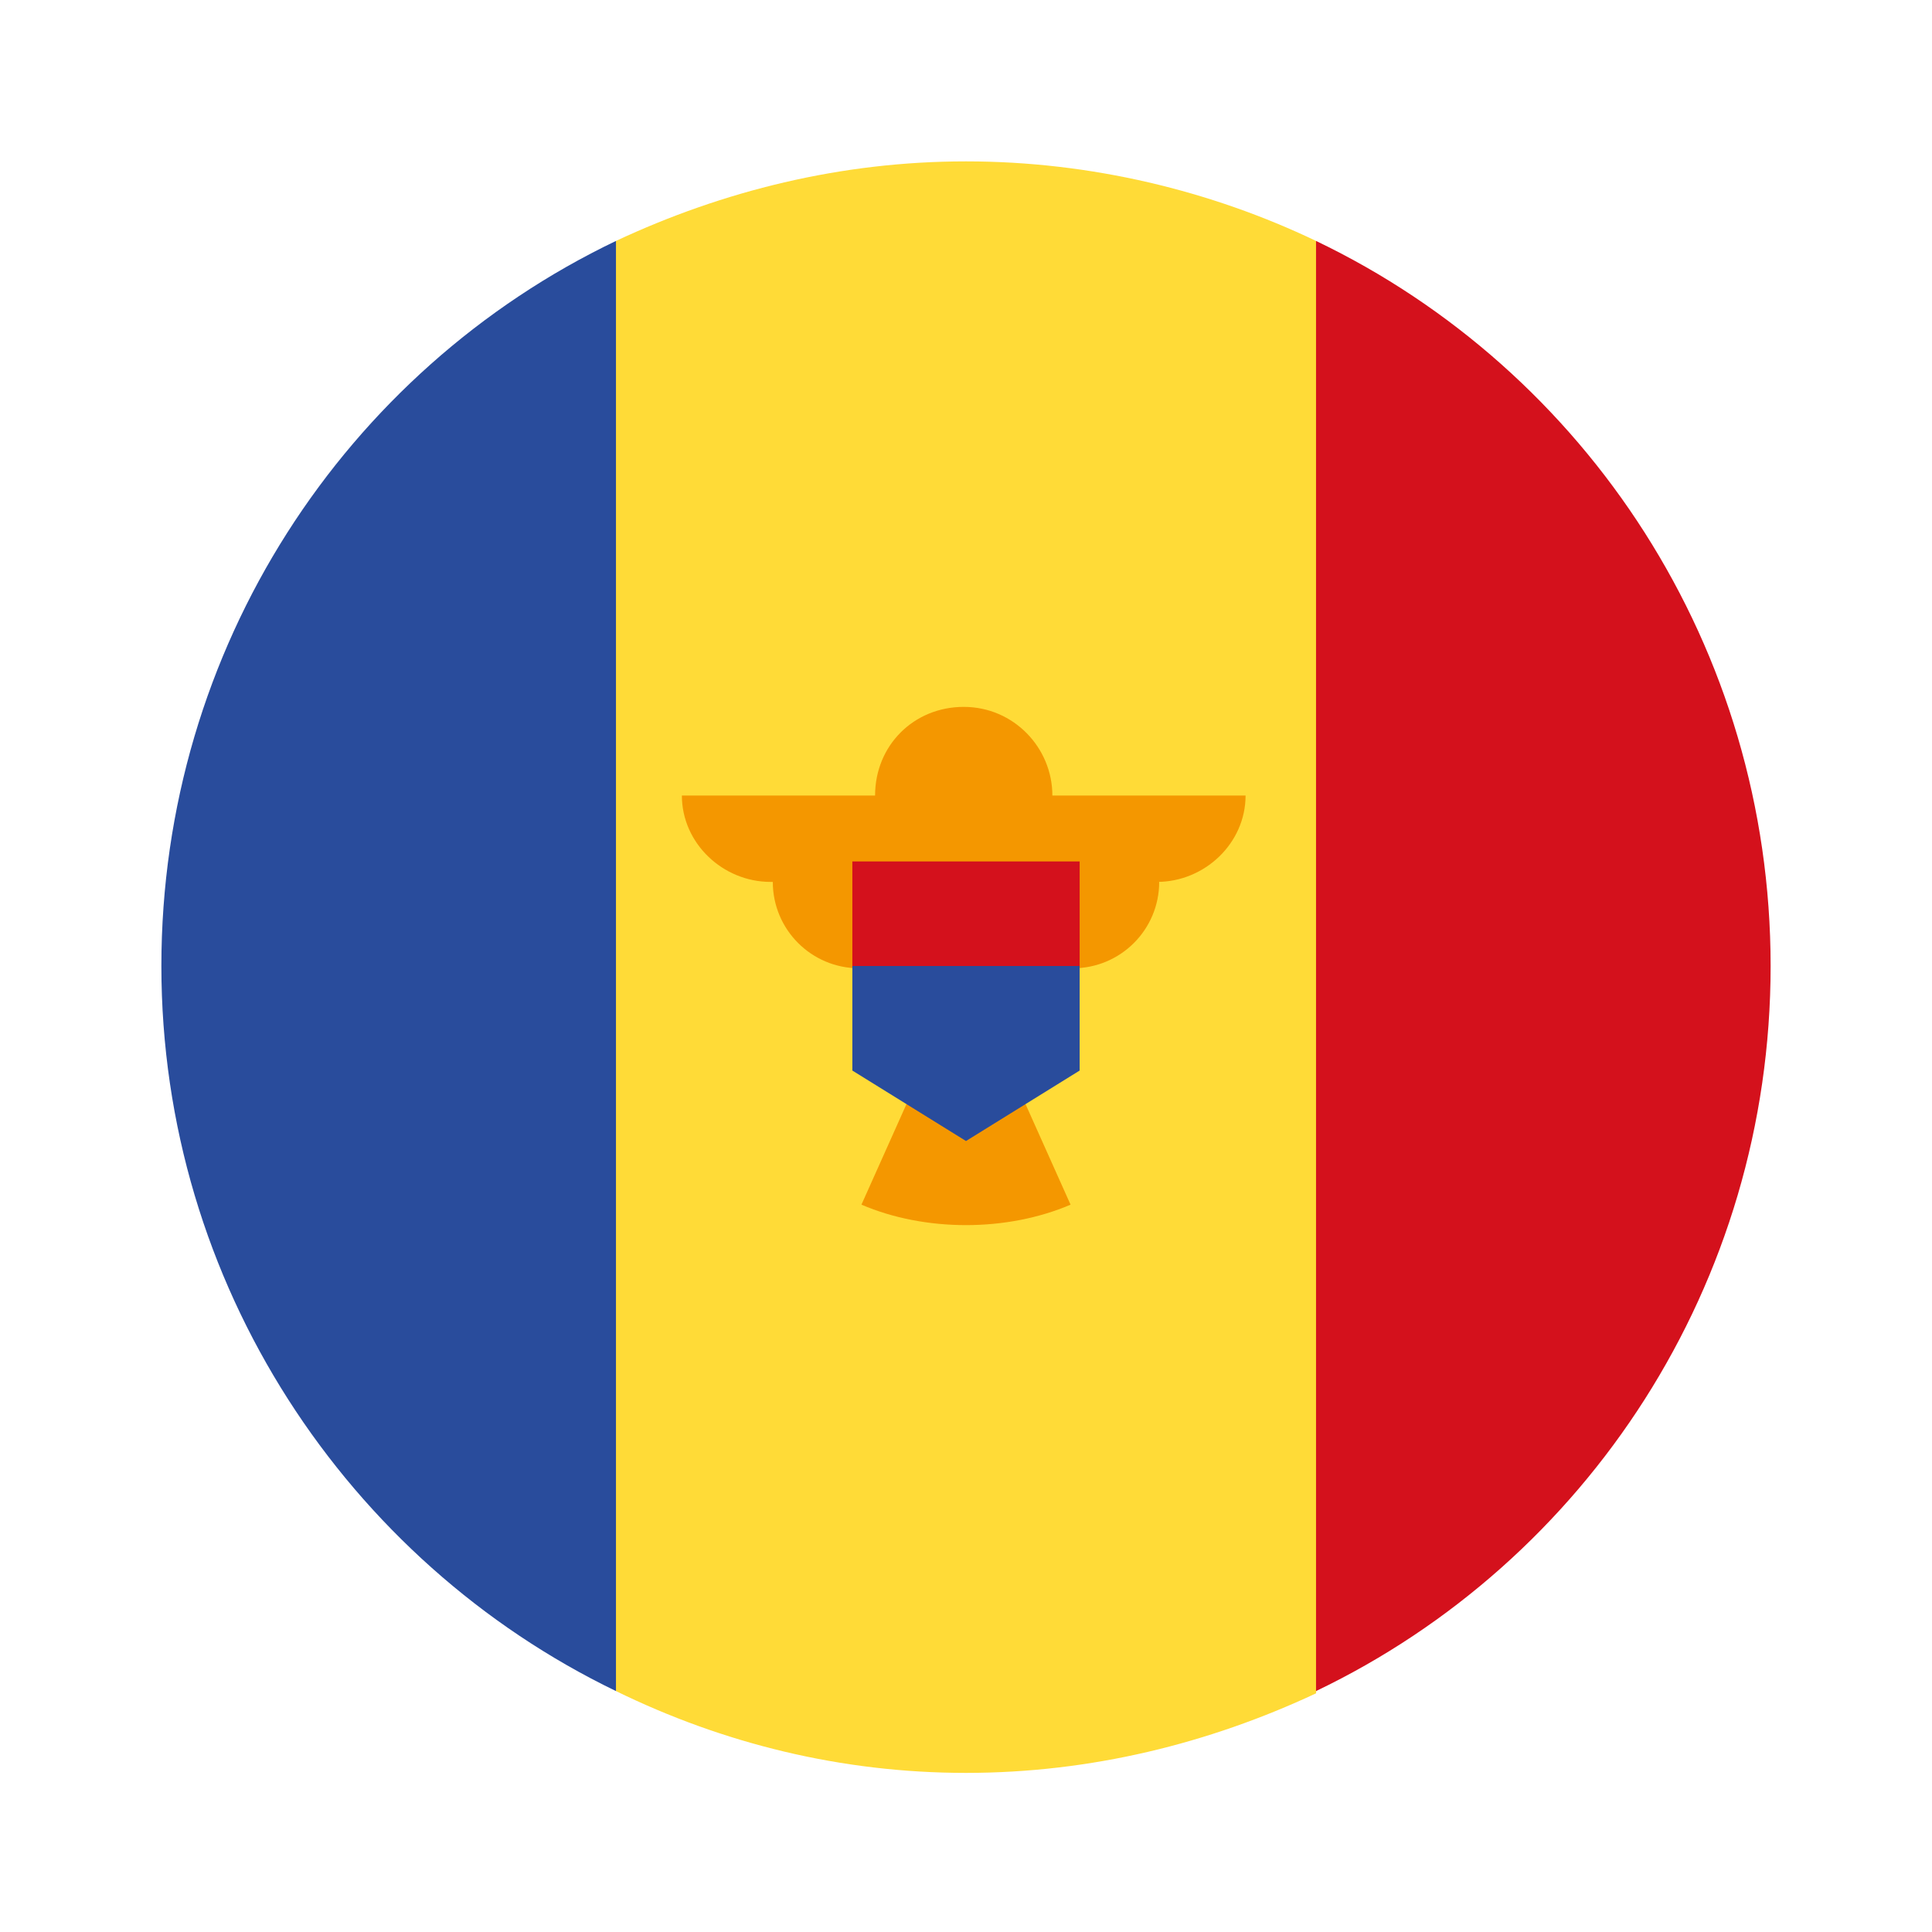 <?xml version="1.0" encoding="utf-8"?>
<!-- Generator: Adobe Illustrator 22.0.1, SVG Export Plug-In . SVG Version: 6.00 Build 0)  -->
<svg version="1.1" id="Layer_1" xmlns="http://www.w3.org/2000/svg" xmlns:xlink="http://www.w3.org/1999/xlink" x="0px" y="0px"
	 viewBox="0 0 85 85" style="enable-background:new 0 0 85 85;" xml:space="preserve">
<style type="text/css">
	.st0{fill:#3C3C3B;}
	.st1{fill:#F6F6F7;}
	.st2{fill:#D4111C;}
	.st3{fill:#294C9C;}
	.st4{fill:#FFDB37;}
	.st5{fill:#F49700;}
	.st6{fill:#09478F;}
	.st7{fill:#F4A700;}
	.st8{fill:#2693D1;}
	.st9{fill:#2195D3;}
	.st10{fill:#DD0C15;}
	.st11{fill:#233165;}
	.st12{fill:#FFFFFF;}
	.st13{fill:#DC0C15;}
	.st14{fill:#F8B500;}
	.st15{fill:url(#SVGID_1_);}
	.st16{fill:#3D5096;}
	.st17{fill:#0377B9;}
	.st18{fill:#E23830;}
	.st19{fill:#F39400;}
	.st20{fill:#51ADE0;}
	.st21{fill:#4C74A5;}
	.st22{fill:#E43729;}
	.st23{fill:#FABE00;}
	.st24{fill:#597DBE;}
	.st25{fill:#33A044;}
	.st26{fill:#020203;}
</style>
<g>
	<path class="st4" d="M57.9,10.6C53.3,8.4,48,7.1,42.5,7.1s-10.7,1.3-15.4,3.5L24,42.5l3.1,31.9C31.8,76.7,37,78,42.5,78
		s10.7-1.3,15.4-3.5L61,42.5L57.9,10.6z"/>
	<path class="st3" d="M27.1,10.6c-11.9,5.7-20,17.9-20,31.9s8.2,26.2,20,31.9V10.6z"/>
	<path class="st2" d="M57.9,10.6v63.8c11.9-5.7,20-17.9,20-31.9S69.8,16.3,57.9,10.6z"/>
	<path class="st5" d="M54.8,35h-8.5c0-2.1-1.7-3.9-3.9-3.9s-3.9,1.7-3.9,3.9h-8.5c0,2.1,1.8,3.8,3.9,3.8H34c0,2.1,1.7,3.8,3.8,3.8
		c0,1.9,1.3,3.4,3.1,3.7l-3,6.7c1.4,0.6,3,0.9,4.6,0.9c1.6,0,3.2-0.3,4.6-0.9l-3-6.7c1.8-0.3,3.1-1.9,3.1-3.7c2.1,0,3.8-1.7,3.8-3.8
		h-0.1C53,38.8,54.8,37.1,54.8,35z"/>
	<polygon class="st3" points="42.5,40.2 37.5,42.5 37.5,47.1 42.5,50.2 47.5,47.1 47.5,42.5 	"/>
	<rect x="37.5" y="37.9" class="st2" width="10" height="4.6"/>
</g>
</svg>
